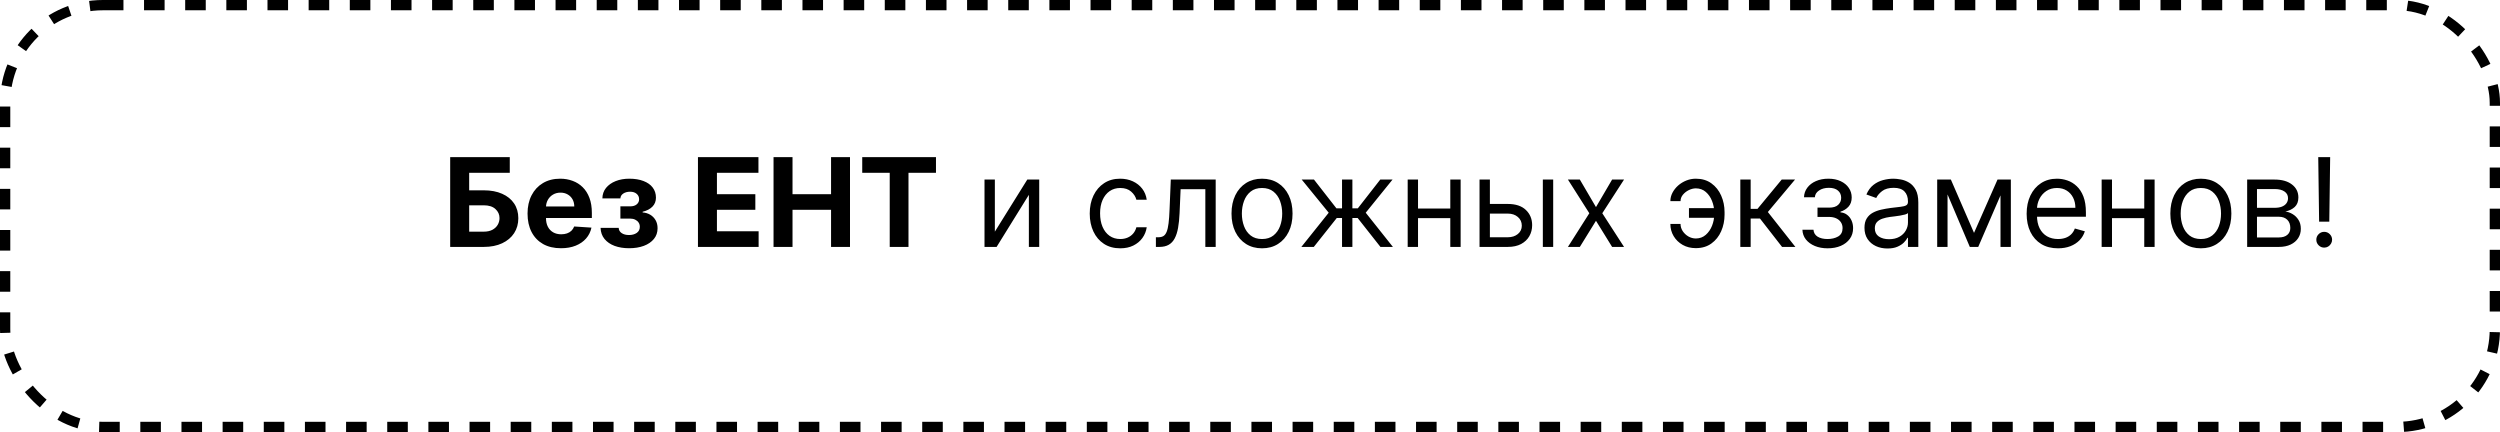 <?xml version="1.0" encoding="UTF-8"?> <svg xmlns="http://www.w3.org/2000/svg" width="243" height="42" viewBox="0 0 243 42" fill="none"><path d="M43.758 24V15.273H49.55V16.794H45.604V18.499H47.023C47.713 18.499 48.308 18.611 48.808 18.835C49.311 19.057 49.699 19.371 49.972 19.777C50.244 20.183 50.381 20.662 50.381 21.213C50.381 21.761 50.244 22.246 49.972 22.666C49.699 23.084 49.311 23.41 48.808 23.646C48.308 23.882 47.713 24 47.023 24H43.758ZM45.604 22.517H47.023C47.352 22.517 47.631 22.457 47.858 22.338C48.085 22.216 48.257 22.055 48.374 21.857C48.493 21.655 48.553 21.435 48.553 21.196C48.553 20.849 48.42 20.557 48.156 20.318C47.895 20.077 47.517 19.956 47.023 19.956H45.604V22.517ZM54.524 24.128C53.85 24.128 53.271 23.991 52.785 23.719C52.302 23.443 51.93 23.054 51.669 22.551C51.407 22.046 51.277 21.447 51.277 20.757C51.277 20.084 51.407 19.493 51.669 18.984C51.93 18.476 52.298 18.079 52.772 17.796C53.25 17.511 53.809 17.369 54.451 17.369C54.883 17.369 55.285 17.439 55.657 17.578C56.032 17.715 56.359 17.921 56.637 18.196C56.919 18.472 57.137 18.818 57.294 19.236C57.45 19.651 57.528 20.136 57.528 20.693V21.192H52.001V20.067H55.819C55.819 19.805 55.762 19.574 55.649 19.372C55.535 19.171 55.377 19.013 55.176 18.899C54.977 18.783 54.745 18.724 54.481 18.724C54.206 18.724 53.961 18.788 53.748 18.916C53.538 19.041 53.373 19.21 53.254 19.423C53.135 19.634 53.074 19.868 53.071 20.126V21.196C53.071 21.52 53.13 21.8 53.25 22.035C53.372 22.271 53.544 22.453 53.765 22.581C53.987 22.709 54.25 22.773 54.554 22.773C54.755 22.773 54.94 22.744 55.108 22.688C55.275 22.631 55.419 22.546 55.538 22.432C55.657 22.318 55.748 22.179 55.811 22.014L57.49 22.125C57.404 22.528 57.23 22.881 56.966 23.182C56.704 23.48 56.366 23.713 55.951 23.881C55.539 24.046 55.064 24.128 54.524 24.128ZM58.376 22.146H60.136C60.145 22.362 60.241 22.533 60.426 22.658C60.61 22.783 60.849 22.845 61.142 22.845C61.437 22.845 61.686 22.777 61.887 22.641C62.089 22.501 62.19 22.303 62.19 22.044C62.19 21.885 62.15 21.747 62.071 21.631C61.991 21.511 61.88 21.418 61.738 21.349C61.596 21.281 61.431 21.247 61.244 21.247H60.302V20.058H61.244C61.525 20.058 61.741 19.993 61.892 19.862C62.045 19.732 62.122 19.568 62.122 19.372C62.122 19.151 62.042 18.973 61.883 18.84C61.727 18.703 61.515 18.635 61.248 18.635C60.978 18.635 60.754 18.696 60.575 18.818C60.399 18.938 60.308 19.094 60.302 19.287H58.551C58.556 18.895 58.674 18.555 58.904 18.268C59.137 17.982 59.45 17.76 59.842 17.604C60.237 17.447 60.679 17.369 61.167 17.369C61.701 17.369 62.162 17.445 62.548 17.595C62.937 17.743 63.235 17.954 63.443 18.23C63.653 18.506 63.758 18.834 63.758 19.215C63.758 19.561 63.645 19.851 63.417 20.084C63.19 20.317 62.872 20.483 62.463 20.582V20.651C62.733 20.668 62.977 20.74 63.196 20.868C63.414 20.996 63.589 21.172 63.72 21.396C63.85 21.618 63.916 21.881 63.916 22.185C63.916 22.591 63.797 22.939 63.558 23.229C63.322 23.518 62.995 23.741 62.578 23.898C62.163 24.051 61.687 24.128 61.15 24.128C60.627 24.128 60.159 24.053 59.744 23.902C59.332 23.749 59.004 23.524 58.76 23.229C58.518 22.933 58.39 22.572 58.376 22.146ZM67.841 24V15.273H73.721V16.794H69.686V18.874H73.419V20.395H69.686V22.479H73.738V24H67.841ZM75.188 24V15.273H77.033V18.874H80.779V15.273H82.62V24H80.779V20.395H77.033V24H75.188ZM83.809 16.794V15.273H90.977V16.794H88.305V24H86.481V16.794H83.809ZM96.7 22.517L99.853 17.454H101.012V24H100.006V18.938L96.87 24H95.694V17.454H96.7V22.517ZM108.888 24.136C108.275 24.136 107.746 23.991 107.303 23.702C106.86 23.412 106.519 23.013 106.28 22.504C106.042 21.996 105.922 21.415 105.922 20.761C105.922 20.097 106.044 19.51 106.289 19.001C106.536 18.49 106.88 18.091 107.32 17.804C107.763 17.514 108.28 17.369 108.871 17.369C109.331 17.369 109.746 17.454 110.115 17.625C110.485 17.796 110.787 18.034 111.023 18.341C111.259 18.648 111.405 19.006 111.462 19.415H110.456C110.38 19.116 110.209 18.852 109.945 18.622C109.684 18.389 109.331 18.273 108.888 18.273C108.496 18.273 108.152 18.375 107.857 18.579C107.564 18.781 107.336 19.067 107.171 19.436C107.009 19.803 106.928 20.233 106.928 20.727C106.928 21.233 107.007 21.673 107.167 22.048C107.328 22.423 107.556 22.715 107.848 22.922C108.144 23.129 108.49 23.233 108.888 23.233C109.15 23.233 109.387 23.188 109.6 23.097C109.813 23.006 109.993 22.875 110.141 22.704C110.289 22.534 110.394 22.329 110.456 22.091H111.462C111.405 22.477 111.265 22.825 111.04 23.135C110.819 23.442 110.525 23.686 110.158 23.868C109.794 24.047 109.371 24.136 108.888 24.136ZM112.353 24V23.062H112.591C112.787 23.062 112.951 23.024 113.081 22.947C113.212 22.868 113.317 22.73 113.397 22.534C113.479 22.335 113.542 22.06 113.584 21.707C113.63 21.352 113.662 20.901 113.682 20.352L113.801 17.454H118.165V24H117.159V18.392H114.756L114.654 20.727C114.631 21.264 114.583 21.737 114.509 22.146C114.438 22.553 114.328 22.893 114.181 23.169C114.036 23.445 113.843 23.652 113.601 23.791C113.36 23.93 113.057 24 112.694 24H112.353ZM122.669 24.136C122.078 24.136 121.56 23.996 121.114 23.715C120.671 23.433 120.324 23.04 120.074 22.534C119.827 22.028 119.703 21.438 119.703 20.761C119.703 20.079 119.827 19.484 120.074 18.976C120.324 18.467 120.671 18.072 121.114 17.791C121.56 17.51 122.078 17.369 122.669 17.369C123.26 17.369 123.777 17.51 124.221 17.791C124.667 18.072 125.013 18.467 125.26 18.976C125.51 19.484 125.635 20.079 125.635 20.761C125.635 21.438 125.51 22.028 125.26 22.534C125.013 23.04 124.667 23.433 124.221 23.715C123.777 23.996 123.26 24.136 122.669 24.136ZM122.669 23.233C123.118 23.233 123.488 23.118 123.777 22.888C124.067 22.658 124.282 22.355 124.421 21.98C124.56 21.605 124.63 21.199 124.63 20.761C124.63 20.324 124.56 19.916 124.421 19.538C124.282 19.16 124.067 18.855 123.777 18.622C123.488 18.389 123.118 18.273 122.669 18.273C122.221 18.273 121.851 18.389 121.561 18.622C121.272 18.855 121.057 19.16 120.918 19.538C120.779 19.916 120.709 20.324 120.709 20.761C120.709 21.199 120.779 21.605 120.918 21.98C121.057 22.355 121.272 22.658 121.561 22.888C121.851 23.118 122.221 23.233 122.669 23.233ZM126.492 24L129.151 20.676L126.526 17.454H127.719L129.901 20.25H130.446V17.454H131.452V20.25H131.98L134.162 17.454H135.355L132.748 20.676L135.39 24H134.179L131.963 21.188H131.452V24H130.446V21.188H129.935L127.702 24H126.492ZM141.207 20.267V21.204H137.594V20.267H141.207ZM137.832 17.454V24H136.827V17.454H137.832ZM141.974 17.454V24H140.969V17.454H141.974ZM144.68 19.824H146.555C147.322 19.824 147.909 20.018 148.315 20.408C148.722 20.797 148.925 21.29 148.925 21.886C148.925 22.278 148.834 22.635 148.652 22.956C148.47 23.274 148.203 23.528 147.851 23.719C147.499 23.906 147.067 24 146.555 24H143.811V17.454H144.817V23.062H146.555C146.953 23.062 147.28 22.957 147.536 22.747C147.791 22.537 147.919 22.267 147.919 21.938C147.919 21.591 147.791 21.308 147.536 21.09C147.28 20.871 146.953 20.761 146.555 20.761H144.68V19.824ZM149.964 24V17.454H150.97V24H149.964ZM153.561 17.454L155.129 20.131L156.697 17.454H157.857L155.743 20.727L157.857 24H156.697L155.129 21.46L153.561 24H152.402L154.482 20.727L152.402 17.454H153.561ZM164.831 18.307C164.604 18.31 164.375 18.368 164.145 18.482C163.918 18.595 163.728 18.746 163.574 18.933C163.424 19.118 163.348 19.324 163.348 19.551H162.36C162.36 19.267 162.428 18.994 162.564 18.733C162.701 18.472 162.884 18.239 163.114 18.034C163.347 17.829 163.611 17.668 163.907 17.548C164.205 17.429 164.513 17.369 164.831 17.369C165.428 17.369 165.934 17.52 166.348 17.821C166.766 18.122 167.083 18.52 167.299 19.014C167.517 19.509 167.627 20.046 167.627 20.625V20.864C167.627 21.44 167.517 21.977 167.299 22.474C167.083 22.969 166.766 23.366 166.348 23.668C165.934 23.969 165.428 24.119 164.831 24.119C164.354 24.119 163.929 24.014 163.557 23.804C163.185 23.591 162.892 23.307 162.679 22.952C162.466 22.597 162.36 22.202 162.36 21.767H163.348C163.348 22.014 163.418 22.246 163.557 22.462C163.699 22.675 163.882 22.848 164.107 22.982C164.334 23.112 164.576 23.179 164.831 23.182C165.212 23.179 165.536 23.06 165.803 22.824C166.07 22.588 166.273 22.293 166.412 21.938C166.551 21.582 166.621 21.224 166.621 20.864V20.625C166.621 20.256 166.551 19.895 166.412 19.543C166.276 19.188 166.074 18.893 165.807 18.66C165.543 18.428 165.218 18.31 164.831 18.307ZM167.03 20.233V21.171H164.167V20.233H167.03ZM169.159 24V17.454H170.164V20.301H170.829L173.181 17.454H174.477L171.835 20.608L174.511 24H173.216L171.068 21.239H170.164V24H169.159ZM175.195 22.329H176.269C176.292 22.625 176.425 22.849 176.669 23.003C176.917 23.156 177.238 23.233 177.632 23.233C178.036 23.233 178.381 23.151 178.668 22.986C178.955 22.818 179.098 22.548 179.098 22.176C179.098 21.957 179.044 21.767 178.936 21.605C178.828 21.44 178.676 21.312 178.48 21.222C178.284 21.131 178.053 21.085 177.786 21.085H176.661V20.182H177.786C178.186 20.182 178.482 20.091 178.672 19.909C178.865 19.727 178.962 19.5 178.962 19.227C178.962 18.935 178.858 18.7 178.651 18.524C178.444 18.345 178.15 18.256 177.769 18.256C177.385 18.256 177.066 18.342 176.81 18.516C176.554 18.686 176.419 18.906 176.405 19.176H175.348C175.36 18.824 175.468 18.513 175.672 18.243C175.877 17.97 176.155 17.757 176.507 17.604C176.86 17.447 177.263 17.369 177.718 17.369C178.178 17.369 178.577 17.45 178.915 17.612C179.256 17.771 179.519 17.989 179.703 18.264C179.891 18.537 179.985 18.847 179.985 19.193C179.985 19.562 179.881 19.861 179.674 20.088C179.466 20.315 179.206 20.477 178.894 20.574V20.642C179.141 20.659 179.355 20.739 179.537 20.881C179.722 21.02 179.865 21.203 179.968 21.43C180.07 21.655 180.121 21.903 180.121 22.176C180.121 22.574 180.015 22.921 179.801 23.216C179.588 23.509 179.296 23.736 178.924 23.898C178.551 24.057 178.127 24.136 177.65 24.136C177.186 24.136 176.772 24.061 176.405 23.91C176.039 23.757 175.748 23.546 175.532 23.276C175.319 23.003 175.206 22.688 175.195 22.329ZM183.46 24.153C183.045 24.153 182.669 24.075 182.331 23.919C181.993 23.76 181.724 23.531 181.525 23.233C181.326 22.932 181.227 22.568 181.227 22.142C181.227 21.767 181.301 21.463 181.449 21.23C181.596 20.994 181.794 20.81 182.041 20.676C182.288 20.543 182.561 20.443 182.859 20.378C183.16 20.31 183.463 20.256 183.767 20.216C184.164 20.165 184.487 20.126 184.734 20.101C184.984 20.072 185.166 20.026 185.279 19.96C185.396 19.895 185.454 19.781 185.454 19.619V19.585C185.454 19.165 185.339 18.838 185.109 18.605C184.882 18.372 184.537 18.256 184.074 18.256C183.593 18.256 183.217 18.361 182.944 18.571C182.672 18.781 182.48 19.006 182.369 19.244L181.414 18.903C181.585 18.506 181.812 18.196 182.096 17.974C182.383 17.75 182.696 17.594 183.034 17.506C183.375 17.415 183.71 17.369 184.039 17.369C184.25 17.369 184.491 17.395 184.764 17.446C185.039 17.494 185.305 17.595 185.561 17.749C185.819 17.902 186.034 18.134 186.204 18.443C186.375 18.753 186.46 19.168 186.46 19.688V24H185.454V23.114H185.403C185.335 23.256 185.221 23.408 185.062 23.57C184.903 23.732 184.691 23.869 184.427 23.983C184.163 24.097 183.841 24.153 183.46 24.153ZM183.613 23.25C184.011 23.25 184.346 23.172 184.619 23.016C184.895 22.859 185.102 22.658 185.241 22.41C185.383 22.163 185.454 21.903 185.454 21.631V20.71C185.412 20.761 185.318 20.808 185.173 20.851C185.031 20.891 184.866 20.926 184.679 20.957C184.494 20.986 184.314 21.011 184.137 21.034C183.964 21.054 183.824 21.071 183.716 21.085C183.454 21.119 183.21 21.175 182.983 21.251C182.758 21.325 182.576 21.438 182.437 21.588C182.301 21.736 182.233 21.938 182.233 22.193C182.233 22.543 182.362 22.807 182.62 22.986C182.882 23.162 183.213 23.25 183.613 23.25ZM191.875 22.636L194.159 17.454H195.114L192.284 24H191.466L188.688 17.454H189.625L191.875 22.636ZM189.301 17.454V24H188.295V17.454H189.301ZM194.449 24V17.454H195.455V24H194.449ZM200.04 24.136C199.409 24.136 198.865 23.997 198.408 23.719C197.953 23.438 197.602 23.046 197.355 22.543C197.111 22.037 196.989 21.449 196.989 20.778C196.989 20.108 197.111 19.517 197.355 19.006C197.602 18.491 197.946 18.091 198.386 17.804C198.83 17.514 199.347 17.369 199.938 17.369C200.278 17.369 200.615 17.426 200.947 17.54C201.28 17.653 201.582 17.838 201.855 18.094C202.128 18.347 202.345 18.682 202.507 19.099C202.669 19.517 202.75 20.031 202.75 20.642V21.068H197.705V20.199H201.727C201.727 19.829 201.653 19.5 201.506 19.21C201.361 18.921 201.153 18.692 200.884 18.524C200.616 18.357 200.301 18.273 199.938 18.273C199.537 18.273 199.19 18.372 198.898 18.571C198.608 18.767 198.385 19.023 198.229 19.338C198.072 19.653 197.994 19.991 197.994 20.352V20.932C197.994 21.426 198.08 21.845 198.25 22.189C198.423 22.53 198.663 22.79 198.97 22.969C199.277 23.145 199.634 23.233 200.04 23.233C200.304 23.233 200.543 23.196 200.756 23.122C200.972 23.046 201.158 22.932 201.314 22.781C201.47 22.628 201.591 22.438 201.676 22.21L202.648 22.483C202.545 22.812 202.374 23.102 202.132 23.352C201.891 23.599 201.592 23.793 201.237 23.932C200.882 24.068 200.483 24.136 200.04 24.136ZM208.661 20.267V21.204H205.047V20.267H208.661ZM205.286 17.454V24H204.28V17.454H205.286ZM209.428 17.454V24H208.422V17.454H209.428ZM213.923 24.136C213.332 24.136 212.814 23.996 212.368 23.715C211.925 23.433 211.578 23.04 211.328 22.534C211.081 22.028 210.957 21.438 210.957 20.761C210.957 20.079 211.081 19.484 211.328 18.976C211.578 18.467 211.925 18.072 212.368 17.791C212.814 17.51 213.332 17.369 213.923 17.369C214.514 17.369 215.031 17.51 215.474 17.791C215.92 18.072 216.267 18.467 216.514 18.976C216.764 19.484 216.889 20.079 216.889 20.761C216.889 21.438 216.764 22.028 216.514 22.534C216.267 23.04 215.92 23.433 215.474 23.715C215.031 23.996 214.514 24.136 213.923 24.136ZM213.923 23.233C214.372 23.233 214.741 23.118 215.031 22.888C215.321 22.658 215.536 22.355 215.675 21.98C215.814 21.605 215.884 21.199 215.884 20.761C215.884 20.324 215.814 19.916 215.675 19.538C215.536 19.16 215.321 18.855 215.031 18.622C214.741 18.389 214.372 18.273 213.923 18.273C213.474 18.273 213.105 18.389 212.815 18.622C212.526 18.855 212.311 19.16 212.172 19.538C212.033 19.916 211.963 20.324 211.963 20.761C211.963 21.199 212.033 21.605 212.172 21.98C212.311 22.355 212.526 22.658 212.815 22.888C213.105 23.118 213.474 23.233 213.923 23.233ZM218.424 24V17.454H221.1C221.805 17.454 222.365 17.614 222.779 17.932C223.194 18.25 223.402 18.671 223.402 19.193C223.402 19.591 223.284 19.899 223.048 20.118C222.812 20.334 222.51 20.48 222.14 20.557C222.382 20.591 222.616 20.676 222.843 20.812C223.074 20.949 223.264 21.136 223.414 21.375C223.565 21.611 223.64 21.901 223.64 22.244C223.64 22.579 223.555 22.879 223.385 23.143C223.214 23.408 222.97 23.616 222.652 23.77C222.333 23.923 221.953 24 221.51 24H218.424ZM219.379 23.079H221.51C221.856 23.079 222.127 22.997 222.324 22.832C222.52 22.668 222.618 22.443 222.618 22.159C222.618 21.821 222.52 21.555 222.324 21.362C222.127 21.166 221.856 21.068 221.51 21.068H219.379V23.079ZM219.379 20.199H221.1C221.37 20.199 221.602 20.162 221.795 20.088C221.988 20.011 222.136 19.903 222.238 19.764C222.343 19.622 222.396 19.454 222.396 19.261C222.396 18.986 222.281 18.77 222.051 18.614C221.821 18.454 221.504 18.375 221.1 18.375H219.379V20.199ZM226.492 15.273L226.407 21.546H225.418L225.333 15.273H226.492ZM225.913 24.068C225.702 24.068 225.522 23.993 225.371 23.842C225.221 23.692 225.146 23.511 225.146 23.301C225.146 23.091 225.221 22.91 225.371 22.76C225.522 22.609 225.702 22.534 225.913 22.534C226.123 22.534 226.303 22.609 226.454 22.76C226.604 22.91 226.68 23.091 226.68 23.301C226.68 23.44 226.644 23.568 226.573 23.685C226.505 23.801 226.413 23.895 226.296 23.966C226.183 24.034 226.055 24.068 225.913 24.068Z" fill="black"></path><rect x="0.5" y="0.5" width="242" height="41" rx="9.5" stroke="black" stroke-dasharray="2 2"></rect></svg> 